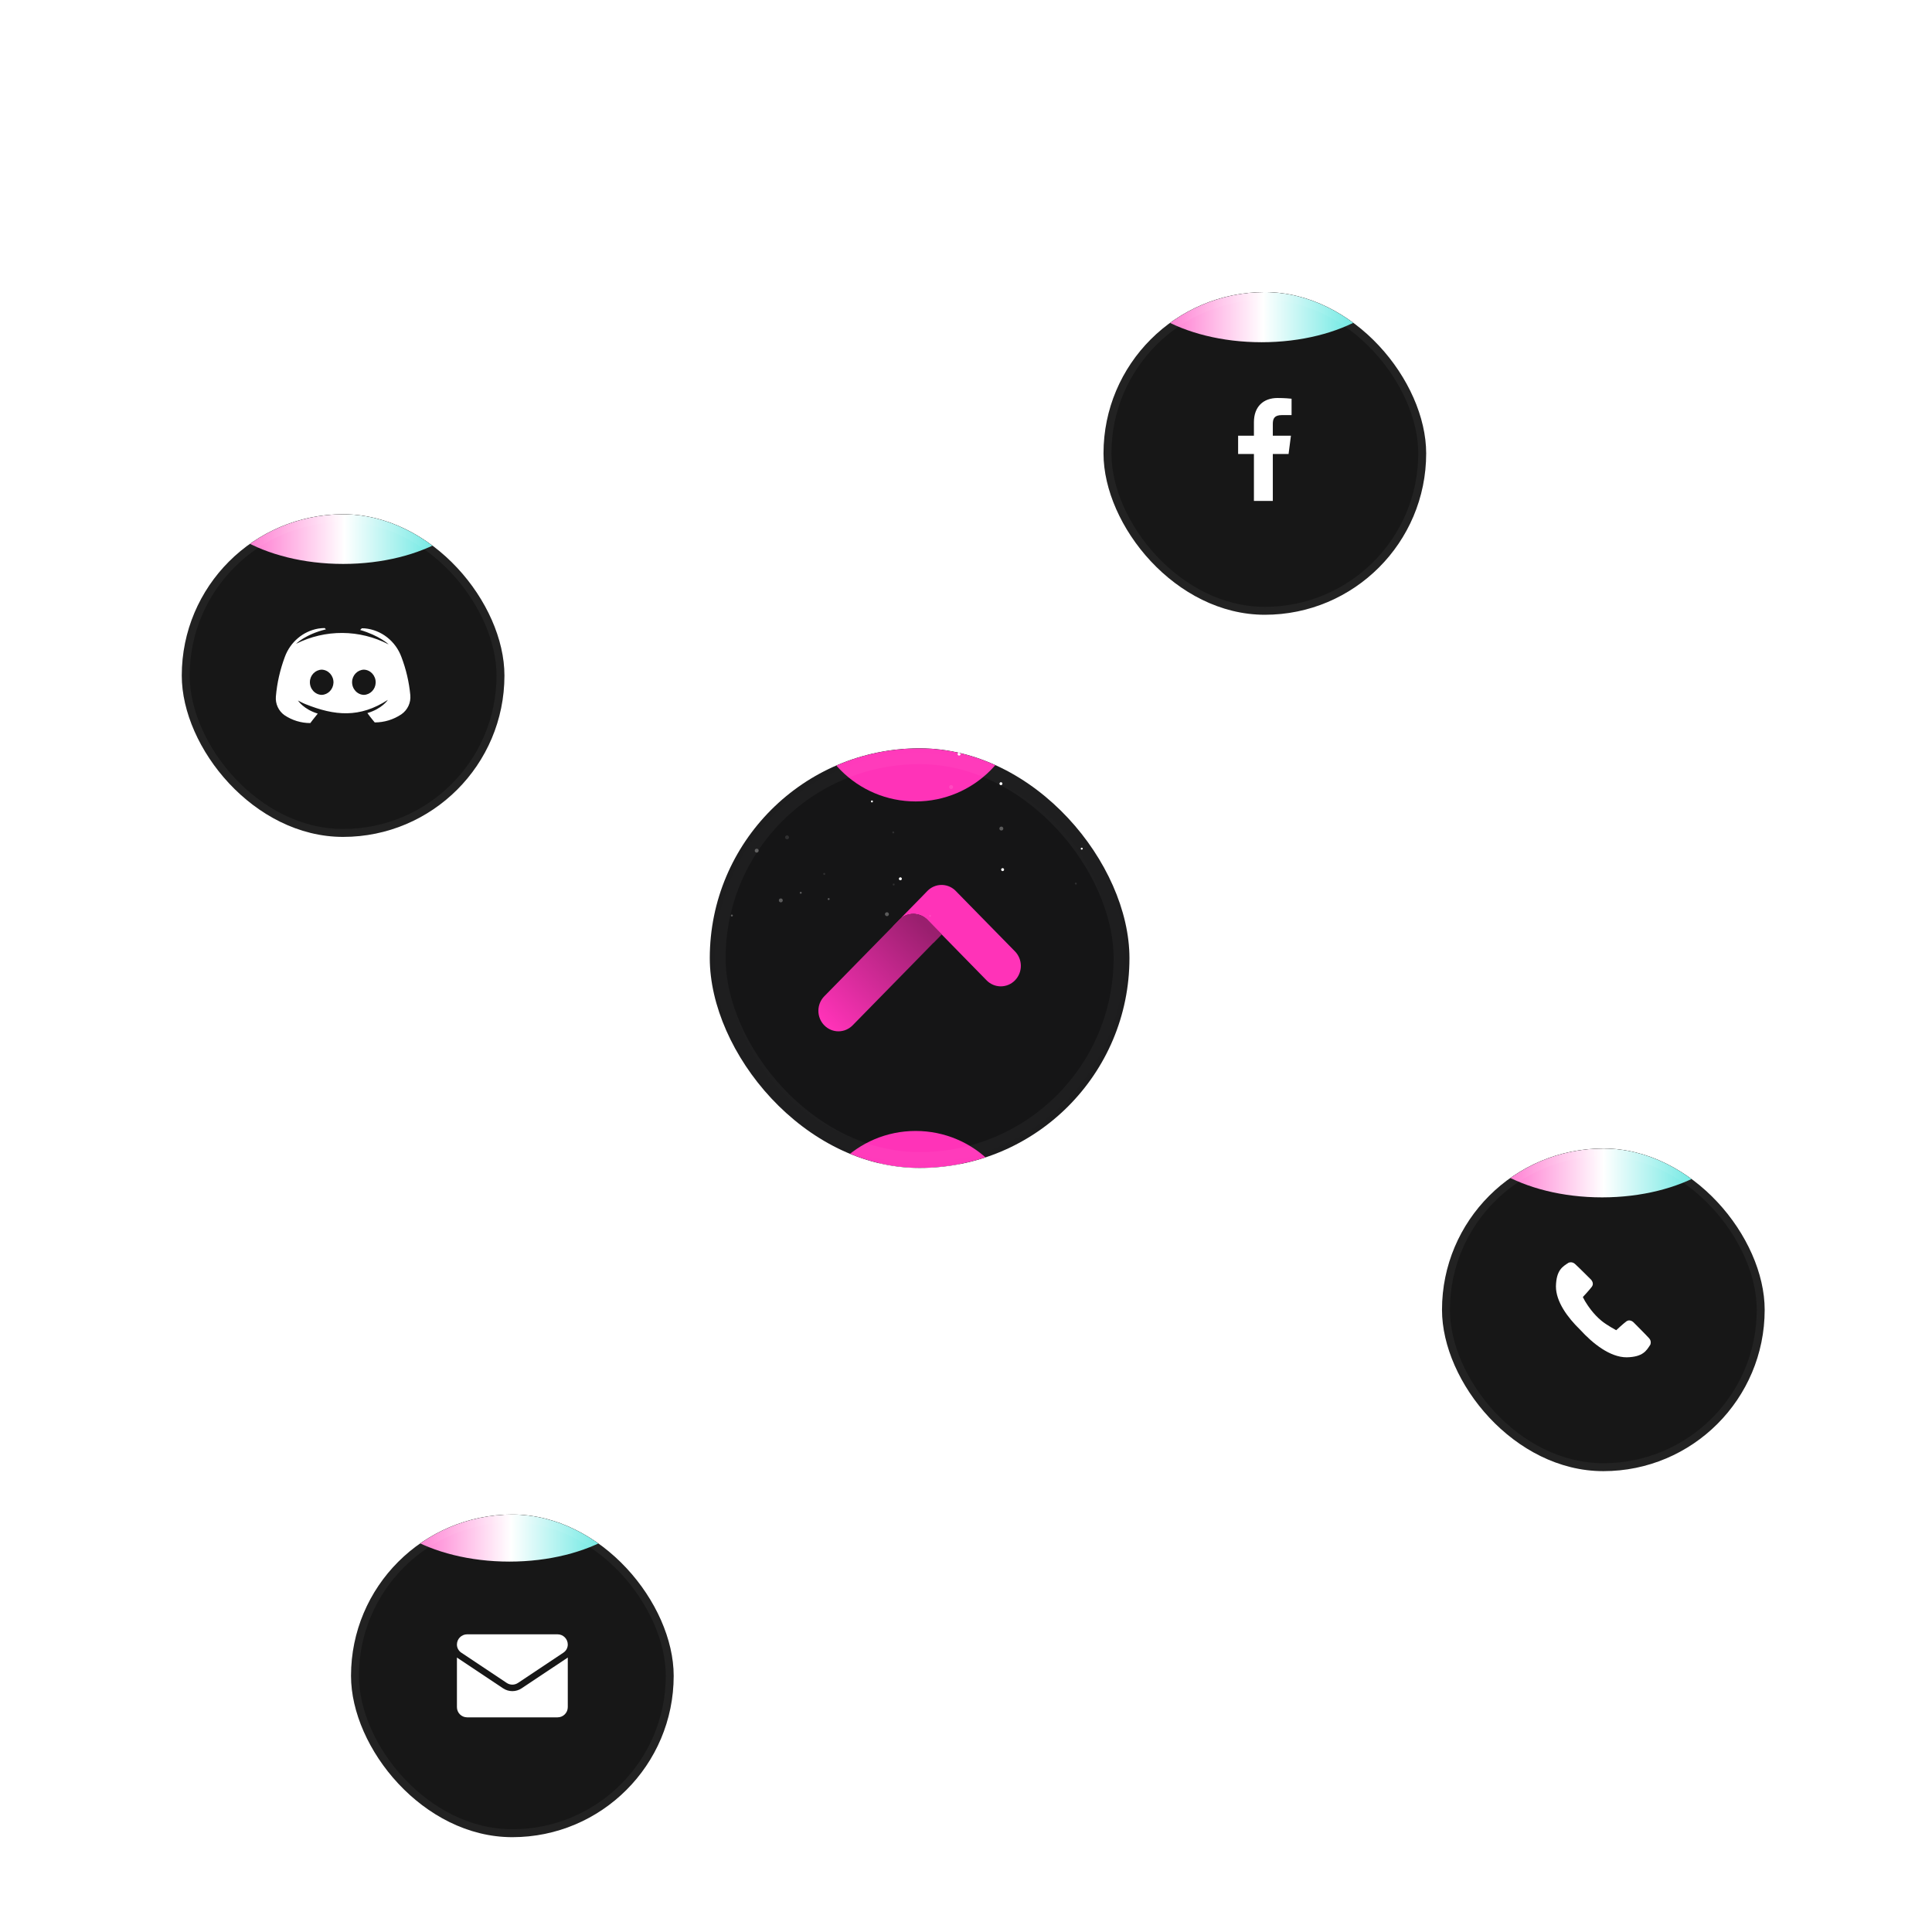 <svg width="244" height="244" viewBox="0 0 244 244" fill="none" xmlns="http://www.w3.org/2000/svg">
<g clip-path="url(#clip0_1855_5989)">
<path d="M116.142 31.306C165.682 31.306 205.842 71.466 205.842 121.006C205.842 170.546 165.682 210.706 116.142 210.706C66.602 210.706 26.441 170.546 26.441 121.006C26.442 71.466 66.602 31.306 116.142 31.306Z" stroke="white" stroke-opacity="0.05" stroke-width="4"/>
<g filter="url(#filter0_dd_1855_5989)">
<g clip-path="url(#clip1_1855_5989)">
<rect x="139.367" y="24.665" width="40.75" height="40.75" rx="20.375" fill="#171717"/>
<g filter="url(#filter1_f_1855_5989)">
<ellipse cx="159.332" cy="20.378" rx="18.128" ry="10.618" fill="url(#paint0_linear_1855_5989)"/>
</g>
<g clip-path="url(#clip2_1855_5989)">
<path d="M160.749 51.04V45.111H162.739L163.037 42.799H160.749V41.324C160.749 40.654 160.934 40.199 161.895 40.199L163.118 40.198V38.13C162.906 38.103 162.18 38.04 161.335 38.04C159.571 38.04 158.363 39.117 158.363 41.095V42.799H156.367V45.111H158.363V51.04H160.749Z" fill="white"/>
</g>
</g>
<rect x="139.867" y="25.165" width="39.75" height="39.75" rx="19.875" stroke="white" stroke-opacity="0.05"/>
</g>
<g filter="url(#filter2_dd_1855_5989)">
<g clip-path="url(#clip3_1855_5989)">
<rect x="182.117" y="132.821" width="40.75" height="40.75" rx="20.375" fill="#171717"/>
<g filter="url(#filter3_f_1855_5989)">
<ellipse cx="202.332" cy="128.378" rx="18.128" ry="10.618" fill="url(#paint1_linear_1855_5989)"/>
</g>
<g clip-path="url(#clip4_1855_5989)">
<path d="M202.251 154.577C201.222 153.73 200.535 152.686 200.173 152.092L199.904 151.584C199.998 151.483 200.717 150.714 201.028 150.297C201.419 149.772 200.852 149.299 200.852 149.299C200.852 149.299 199.256 147.703 198.892 147.386C198.528 147.069 198.11 147.245 198.11 147.245C197.345 147.739 196.552 148.169 196.505 150.234C196.503 152.168 197.971 154.162 199.559 155.707C201.149 157.45 203.332 159.198 205.442 159.196C207.508 159.149 207.937 158.357 208.431 157.592C208.431 157.592 208.607 157.174 208.29 156.81C207.973 156.446 206.377 154.849 206.377 154.849C206.377 154.849 205.904 154.282 205.38 154.673C204.989 154.966 204.287 155.615 204.118 155.773C204.119 155.773 202.945 155.148 202.251 154.577Z" fill="white"/>
</g>
</g>
<rect x="182.617" y="133.321" width="39.75" height="39.75" rx="19.875" stroke="white" stroke-opacity="0.05"/>
</g>
<g clip-path="url(#clip5_1855_5989)">
<rect x="89.642" y="94.506" width="53" height="53" rx="26.5" fill="#151516"/>
<path d="M128.186 123.814C127.71 124.298 127.066 124.57 126.394 124.57C125.723 124.57 125.078 124.298 124.603 123.814L118.923 118.011L117.04 116.087C116.575 115.658 115.97 115.42 115.343 115.42C114.716 115.42 114.111 115.658 113.646 116.087L114.292 115.423L116.083 113.592C116.114 113.563 116.148 113.531 116.177 113.499L117.125 112.521C117.583 112.052 118.201 111.78 118.85 111.763C119.5 111.745 120.131 111.984 120.613 112.428L122.498 114.352L128.186 120.155C128.661 120.64 128.927 121.297 128.927 121.983C128.927 122.669 128.661 123.327 128.186 123.811V123.814Z" fill="#FF33B8"/>
<path d="M118.923 118.011L115.348 121.67L107.684 129.491C107.208 129.977 106.563 130.249 105.891 130.249C105.218 130.249 104.573 129.975 104.098 129.489C103.623 129.003 103.356 128.344 103.357 127.657C103.357 126.97 103.625 126.311 104.1 125.826L111.758 118.011L112.595 117.16L113.643 116.087C114.109 115.658 114.713 115.42 115.34 115.42C115.968 115.42 116.572 115.658 117.038 116.087L118.923 118.011Z" fill="url(#paint2_linear_1855_5989)"/>
<path d="M118.923 118.011L117.875 119.081L115.99 117.16C115.524 116.731 114.92 116.493 114.293 116.493C113.666 116.493 113.061 116.731 112.595 117.16L113.643 116.089C114.109 115.66 114.713 115.422 115.341 115.422C115.968 115.422 116.572 115.66 117.038 116.089L118.923 118.011Z" fill="url(#paint3_linear_1855_5989)"/>
<g filter="url(#filter4_f_1855_5989)">
<circle cx="115.642" cy="87.88" r="13.337" fill="#FF33B8"/>
</g>
<g filter="url(#filter5_f_1855_5989)">
<ellipse cx="115.642" cy="149.595" rx="12.282" ry="2.911" fill="white"/>
</g>
<g filter="url(#filter6_f_1855_5989)">
<circle cx="115.642" cy="156.169" r="13.337" fill="#FF33B8"/>
</g>
<mask id="mask0_1855_5989" style="mask-type:luminance" maskUnits="userSpaceOnUse" x="2" y="23" width="228" height="209">
<path d="M2.522 87.186L176.145 23.523L229.757 168.334L56.135 231.998L2.522 87.186Z" fill="white"/>
</mask>
<g mask="url(#mask0_1855_5989)">
<path opacity="0.11" d="M137.298 102.504C137.164 102.474 137.08 102.341 137.11 102.208C137.141 102.074 137.274 101.99 137.408 102.02C137.543 102.051 137.627 102.183 137.597 102.317C137.566 102.451 137.432 102.535 137.298 102.504Z" fill="white"/>
<path d="M136.207 103.656C136.106 103.633 136.043 103.534 136.065 103.434C136.088 103.333 136.189 103.271 136.29 103.293C136.39 103.316 136.453 103.416 136.431 103.516C136.408 103.616 136.307 103.679 136.207 103.656Z" fill="white"/>
<path d="M132.773 100.214C132.672 100.191 132.608 100.092 132.631 99.991C132.654 99.891 132.754 99.828 132.855 99.851C132.955 99.874 133.019 99.973 132.996 100.073C132.973 100.174 132.873 100.236 132.773 100.214Z" fill="white"/>
<path d="M136.59 107.302C136.523 107.287 136.481 107.221 136.496 107.154C136.512 107.087 136.578 107.045 136.645 107.06C136.713 107.075 136.755 107.142 136.74 107.209C136.724 107.275 136.657 107.317 136.59 107.302Z" fill="white"/>
<path d="M110.094 101.337C110.027 101.322 109.985 101.256 110 101.189C110.016 101.122 110.082 101.08 110.149 101.096C110.216 101.111 110.259 101.177 110.243 101.244C110.228 101.311 110.161 101.353 110.094 101.337Z" fill="white"/>
<path d="M91.585 99.585C91.518 99.569 91.476 99.503 91.492 99.436C91.507 99.37 91.573 99.328 91.641 99.343C91.708 99.358 91.75 99.424 91.734 99.491C91.719 99.558 91.653 99.6 91.585 99.585Z" fill="white"/>
<path opacity="0.11" d="M135.841 111.711C135.774 111.696 135.732 111.63 135.747 111.563C135.763 111.496 135.829 111.455 135.896 111.47C135.963 111.485 136.005 111.551 135.989 111.618C135.974 111.685 135.908 111.726 135.841 111.711Z" fill="white"/>
<path opacity="0.11" d="M112.784 105.247C112.717 105.231 112.675 105.165 112.69 105.098C112.705 105.032 112.772 104.99 112.839 105.005C112.906 105.02 112.948 105.086 112.933 105.153C112.918 105.22 112.851 105.262 112.784 105.247Z" fill="white"/>
<path opacity="0.11" d="M95.908 96.871C95.841 96.856 95.799 96.789 95.814 96.722C95.829 96.656 95.896 96.614 95.963 96.629C96.03 96.644 96.072 96.71 96.057 96.777C96.042 96.844 95.975 96.886 95.908 96.871Z" fill="white"/>
<path opacity="0.3" d="M126.408 104.883C126.274 104.853 126.19 104.72 126.22 104.586C126.251 104.453 126.384 104.369 126.519 104.399C126.653 104.43 126.737 104.562 126.707 104.696C126.676 104.83 126.543 104.913 126.408 104.883Z" fill="white"/>
<path opacity="0.11" d="M120.064 99.64C119.931 99.61 119.846 99.477 119.877 99.343C119.907 99.21 120.04 99.126 120.174 99.156C120.309 99.186 120.394 99.319 120.363 99.453C120.333 99.586 120.198 99.67 120.064 99.64Z" fill="white"/>
<path d="M121.088 95.421C120.987 95.398 120.923 95.299 120.946 95.198C120.969 95.098 121.07 95.035 121.17 95.058C121.271 95.081 121.335 95.18 121.312 95.281C121.289 95.381 121.188 95.444 121.088 95.421Z" fill="white"/>
<path d="M126.582 110.008C126.482 109.985 126.419 109.885 126.441 109.785C126.464 109.685 126.565 109.622 126.665 109.645C126.766 109.668 126.829 109.767 126.806 109.867C126.783 109.968 126.683 110.03 126.582 110.008Z" fill="white"/>
<path d="M126.371 99.154C126.27 99.132 126.208 99.032 126.231 98.932C126.253 98.832 126.353 98.769 126.454 98.791C126.554 98.814 126.618 98.914 126.595 99.014C126.572 99.114 126.471 99.177 126.371 99.154Z" fill="white"/>
<path d="M113.67 111.168C113.57 111.145 113.507 111.046 113.529 110.945C113.552 110.845 113.652 110.782 113.753 110.805C113.854 110.828 113.917 110.927 113.894 111.028C113.871 111.128 113.771 111.191 113.67 111.168Z" fill="white"/>
<path d="M104.168 94.536C104.068 94.513 104.005 94.414 104.027 94.314C104.05 94.213 104.15 94.151 104.251 94.173C104.352 94.196 104.415 94.296 104.392 94.396C104.369 94.496 104.269 94.559 104.168 94.536Z" fill="white"/>
<path opacity="0.3" d="M99.527 97.813C99.392 97.783 99.308 97.65 99.339 97.516C99.369 97.382 99.503 97.299 99.637 97.329C99.771 97.359 99.855 97.492 99.825 97.626C99.794 97.759 99.661 97.843 99.527 97.813Z" fill="white"/>
<path opacity="0.11" d="M112.838 111.831C112.771 111.815 112.729 111.749 112.744 111.682C112.76 111.616 112.826 111.574 112.893 111.589C112.961 111.604 113.003 111.67 112.987 111.737C112.972 111.804 112.906 111.846 112.838 111.831Z" fill="white"/>
<path opacity="0.11" d="M117.43 115.788C117.363 115.773 117.321 115.707 117.336 115.64C117.352 115.573 117.418 115.532 117.485 115.547C117.552 115.562 117.595 115.628 117.579 115.695C117.564 115.762 117.497 115.804 117.43 115.788Z" fill="white"/>
<path opacity="0.3" d="M104.628 113.667C104.56 113.652 104.518 113.586 104.534 113.519C104.549 113.452 104.615 113.411 104.683 113.426C104.75 113.441 104.792 113.507 104.777 113.574C104.761 113.641 104.695 113.683 104.628 113.667Z" fill="white"/>
<path opacity="0.3" d="M92.402 115.747C92.335 115.731 92.293 115.665 92.308 115.598C92.323 115.532 92.39 115.49 92.457 115.505C92.524 115.52 92.566 115.586 92.551 115.653C92.536 115.72 92.469 115.762 92.402 115.747Z" fill="white"/>
<path opacity="0.11" d="M104.071 110.492C104.004 110.477 103.962 110.41 103.977 110.343C103.992 110.277 104.059 110.235 104.126 110.25C104.193 110.265 104.235 110.331 104.22 110.398C104.205 110.465 104.138 110.507 104.071 110.492Z" fill="white"/>
<path opacity="0.3" d="M101.103 112.875C101.036 112.859 100.994 112.793 101.009 112.726C101.024 112.66 101.091 112.618 101.158 112.633C101.225 112.648 101.267 112.714 101.252 112.781C101.237 112.848 101.17 112.89 101.103 112.875Z" fill="white"/>
<path opacity="0.3" d="M111.958 115.7C111.824 115.669 111.74 115.536 111.77 115.403C111.801 115.269 111.934 115.185 112.069 115.216C112.203 115.246 112.287 115.379 112.257 115.512C112.226 115.646 112.093 115.73 111.958 115.7Z" fill="white"/>
<path opacity="0.3" d="M95.515 107.675C95.381 107.645 95.296 107.512 95.327 107.378C95.357 107.245 95.491 107.161 95.625 107.191C95.759 107.221 95.844 107.354 95.813 107.488C95.783 107.622 95.649 107.705 95.515 107.675Z" fill="white"/>
<path opacity="0.11" d="M99.346 105.995C99.212 105.965 99.128 105.832 99.158 105.699C99.188 105.565 99.322 105.481 99.456 105.512C99.591 105.542 99.675 105.675 99.644 105.808C99.614 105.942 99.48 106.026 99.346 105.995Z" fill="white"/>
<path opacity="0.3" d="M98.557 113.954C98.423 113.924 98.339 113.791 98.369 113.658C98.399 113.524 98.533 113.44 98.667 113.471C98.802 113.501 98.886 113.634 98.855 113.767C98.825 113.901 98.691 113.985 98.557 113.954Z" fill="white"/>
<path d="M90.99 112.123C90.889 112.1 90.826 112.001 90.849 111.901C90.871 111.8 90.972 111.737 91.072 111.76C91.173 111.783 91.236 111.882 91.213 111.983C91.191 112.083 91.09 112.146 90.99 112.123Z" fill="white"/>
</g>
</g>
<rect x="90.642" y="95.506" width="51" height="51" rx="25.5" stroke="url(#paint4_radial_1855_5989)" stroke-opacity="0.1" stroke-width="2"/>
<g filter="url(#filter7_dd_1855_5989)">
<g clip-path="url(#clip6_1855_5989)">
<rect x="22.957" y="52.72" width="40.75" height="40.75" rx="20.375" fill="#171717"/>
<g filter="url(#filter8_f_1855_5989)">
<ellipse cx="43.332" cy="48.378" rx="18.128" ry="10.618" fill="url(#paint5_linear_1855_5989)"/>
</g>
<path d="M38.577 76.702C42.275 78.187 45.421 78.476 48.986 76.165C48.96 76.206 48.255 77.281 46.4 77.832C46.792 78.382 47.327 79.014 47.327 79.014C48.516 79.014 49.678 78.665 50.684 77.993C51.468 77.455 51.912 76.528 51.82 75.561C51.663 73.908 51.285 72.295 50.697 70.75C49.953 68.734 48.163 67.337 46.087 67.135C45.904 67.122 45.773 67.122 45.695 67.122L45.486 67.337C47.876 68.035 49.065 69.124 49.091 69.164C45.42 67.256 41.084 67.229 37.388 69.084C37.388 69.084 38.564 67.888 41.163 67.256L41.006 67.095C40.732 67.095 40.471 67.122 40.196 67.162C38.276 67.498 36.67 68.855 35.978 70.723C35.377 72.335 34.985 74.029 34.841 75.749C34.763 76.662 35.181 77.563 35.912 78.087C36.879 78.745 38.028 79.095 39.191 79.095C39.191 79.095 39.661 78.463 40.131 77.899C38.368 77.361 37.649 76.286 37.636 76.246L37.968 76.42C38.167 76.525 38.37 76.619 38.577 76.702ZM40.627 75.534C39.778 75.507 39.112 74.768 39.138 73.881C39.164 73.048 39.818 72.376 40.627 72.349C41.476 72.376 42.142 73.115 42.116 74.002C42.077 74.835 41.437 75.507 40.627 75.534ZM45.956 75.534C45.107 75.507 44.441 74.768 44.467 73.881C44.493 73.048 45.146 72.376 45.956 72.349C46.805 72.376 47.471 73.115 47.445 74.002C47.419 74.835 46.766 75.507 45.956 75.534Z" fill="white"/>
</g>
<rect x="23.457" y="53.22" width="39.75" height="39.75" rx="19.875" stroke="white" stroke-opacity="0.05"/>
</g>
<g filter="url(#filter9_dd_1855_5989)">
<g clip-path="url(#clip7_1855_5989)">
<rect x="44.332" y="179.048" width="40.75" height="40.75" rx="20.375" fill="#171717"/>
<g filter="url(#filter10_f_1855_5989)">
<ellipse cx="64.332" cy="174.378" rx="18.128" ry="10.618" fill="url(#paint6_linear_1855_5989)"/>
</g>
<g clip-path="url(#clip8_1855_5989)">
<path d="M65.877 201C65.529 201.232 65.124 201.355 64.707 201.355C64.29 201.355 63.885 201.232 63.537 201L57.8 197.175C57.768 197.154 57.737 197.132 57.707 197.109V203.377C57.707 204.095 58.29 204.665 58.996 204.665H70.418C71.137 204.665 71.707 204.082 71.707 203.377V197.109C71.677 197.132 71.645 197.154 71.614 197.176L65.877 201Z" fill="white"/>
<path d="M58.255 196.493L63.992 200.317C64.209 200.462 64.458 200.535 64.707 200.535C64.956 200.535 65.205 200.462 65.422 200.317L71.159 196.493C71.502 196.264 71.707 195.881 71.707 195.468C71.707 194.758 71.129 194.18 70.419 194.18H58.995C58.285 194.18 57.707 194.758 57.707 195.469C57.707 195.881 57.912 196.264 58.255 196.493Z" fill="white"/>
</g>
</g>
<rect x="44.832" y="179.548" width="39.75" height="39.75" rx="19.875" stroke="white" stroke-opacity="0.05"/>
</g>
</g>
<defs>
<filter id="filter0_dd_1855_5989" x="106.767" y="0.215" width="105.95" height="105.95" filterUnits="userSpaceOnUse" color-interpolation-filters="sRGB">
<feFlood flood-opacity="0" result="BackgroundImageFix"/>
<feColorMatrix in="SourceAlpha" type="matrix" values="0 0 0 0 0 0 0 0 0 0 0 0 0 0 0 0 0 0 127 0" result="hardAlpha"/>
<feOffset dy="8.15"/>
<feGaussianBlur stdDeviation="16.3"/>
<feColorMatrix type="matrix" values="0 0 0 0 0.067 0 0 0 0 0.067 0 0 0 0 0.102 0 0 0 0.05 0"/>
<feBlend mode="normal" in2="BackgroundImageFix" result="effect1_dropShadow_1855_5989"/>
<feColorMatrix in="SourceAlpha" type="matrix" values="0 0 0 0 0 0 0 0 0 0 0 0 0 0 0 0 0 0 127 0" result="hardAlpha"/>
<feOffset dy="4.075"/>
<feGaussianBlur stdDeviation="8.15"/>
<feColorMatrix type="matrix" values="0 0 0 0 0.067 0 0 0 0 0.067 0 0 0 0 0.102 0 0 0 0.05 0"/>
<feBlend mode="normal" in2="effect1_dropShadow_1855_5989" result="effect2_dropShadow_1855_5989"/>
<feBlend mode="normal" in="SourceGraphic" in2="effect2_dropShadow_1855_5989" result="shape"/>
</filter>
<filter id="filter1_f_1855_5989" x="121.204" y="-10.24" width="76.256" height="61.236" filterUnits="userSpaceOnUse" color-interpolation-filters="sRGB">
<feFlood flood-opacity="0" result="BackgroundImageFix"/>
<feBlend mode="normal" in="SourceGraphic" in2="BackgroundImageFix" result="shape"/>
<feGaussianBlur stdDeviation="10" result="effect1_foregroundBlur_1855_5989"/>
</filter>
<filter id="filter2_dd_1855_5989" x="149.517" y="108.371" width="105.95" height="105.95" filterUnits="userSpaceOnUse" color-interpolation-filters="sRGB">
<feFlood flood-opacity="0" result="BackgroundImageFix"/>
<feColorMatrix in="SourceAlpha" type="matrix" values="0 0 0 0 0 0 0 0 0 0 0 0 0 0 0 0 0 0 127 0" result="hardAlpha"/>
<feOffset dy="8.15"/>
<feGaussianBlur stdDeviation="16.3"/>
<feColorMatrix type="matrix" values="0 0 0 0 0.067 0 0 0 0 0.067 0 0 0 0 0.102 0 0 0 0.05 0"/>
<feBlend mode="normal" in2="BackgroundImageFix" result="effect1_dropShadow_1855_5989"/>
<feColorMatrix in="SourceAlpha" type="matrix" values="0 0 0 0 0 0 0 0 0 0 0 0 0 0 0 0 0 0 127 0" result="hardAlpha"/>
<feOffset dy="4.075"/>
<feGaussianBlur stdDeviation="8.15"/>
<feColorMatrix type="matrix" values="0 0 0 0 0.067 0 0 0 0 0.067 0 0 0 0 0.102 0 0 0 0.05 0"/>
<feBlend mode="normal" in2="effect1_dropShadow_1855_5989" result="effect2_dropShadow_1855_5989"/>
<feBlend mode="normal" in="SourceGraphic" in2="effect2_dropShadow_1855_5989" result="shape"/>
</filter>
<filter id="filter3_f_1855_5989" x="164.204" y="97.76" width="76.256" height="61.236" filterUnits="userSpaceOnUse" color-interpolation-filters="sRGB">
<feFlood flood-opacity="0" result="BackgroundImageFix"/>
<feBlend mode="normal" in="SourceGraphic" in2="BackgroundImageFix" result="shape"/>
<feGaussianBlur stdDeviation="10" result="effect1_foregroundBlur_1855_5989"/>
</filter>
<filter id="filter4_f_1855_5989" x="82.305" y="54.543" width="66.674" height="66.674" filterUnits="userSpaceOnUse" color-interpolation-filters="sRGB">
<feFlood flood-opacity="0" result="BackgroundImageFix"/>
<feBlend mode="normal" in="SourceGraphic" in2="BackgroundImageFix" result="shape"/>
<feGaussianBlur stdDeviation="10" result="effect1_foregroundBlur_1855_5989"/>
</filter>
<filter id="filter5_f_1855_5989" x="98.359" y="141.684" width="34.565" height="15.822" filterUnits="userSpaceOnUse" color-interpolation-filters="sRGB">
<feFlood flood-opacity="0" result="BackgroundImageFix"/>
<feBlend mode="normal" in="SourceGraphic" in2="BackgroundImageFix" result="shape"/>
<feGaussianBlur stdDeviation="2.5" result="effect1_foregroundBlur_1855_5989"/>
</filter>
<filter id="filter6_f_1855_5989" x="82.305" y="122.832" width="66.674" height="66.674" filterUnits="userSpaceOnUse" color-interpolation-filters="sRGB">
<feFlood flood-opacity="0" result="BackgroundImageFix"/>
<feBlend mode="normal" in="SourceGraphic" in2="BackgroundImageFix" result="shape"/>
<feGaussianBlur stdDeviation="10" result="effect1_foregroundBlur_1855_5989"/>
</filter>
<filter id="filter7_dd_1855_5989" x="-9.643" y="28.27" width="105.95" height="105.95" filterUnits="userSpaceOnUse" color-interpolation-filters="sRGB">
<feFlood flood-opacity="0" result="BackgroundImageFix"/>
<feColorMatrix in="SourceAlpha" type="matrix" values="0 0 0 0 0 0 0 0 0 0 0 0 0 0 0 0 0 0 127 0" result="hardAlpha"/>
<feOffset dy="8.15"/>
<feGaussianBlur stdDeviation="16.3"/>
<feColorMatrix type="matrix" values="0 0 0 0 0.067 0 0 0 0 0.067 0 0 0 0 0.102 0 0 0 0.05 0"/>
<feBlend mode="normal" in2="BackgroundImageFix" result="effect1_dropShadow_1855_5989"/>
<feColorMatrix in="SourceAlpha" type="matrix" values="0 0 0 0 0 0 0 0 0 0 0 0 0 0 0 0 0 0 127 0" result="hardAlpha"/>
<feOffset dy="4.075"/>
<feGaussianBlur stdDeviation="8.15"/>
<feColorMatrix type="matrix" values="0 0 0 0 0.067 0 0 0 0 0.067 0 0 0 0 0.102 0 0 0 0.05 0"/>
<feBlend mode="normal" in2="effect1_dropShadow_1855_5989" result="effect2_dropShadow_1855_5989"/>
<feBlend mode="normal" in="SourceGraphic" in2="effect2_dropShadow_1855_5989" result="shape"/>
</filter>
<filter id="filter8_f_1855_5989" x="5.204" y="17.76" width="76.256" height="61.236" filterUnits="userSpaceOnUse" color-interpolation-filters="sRGB">
<feFlood flood-opacity="0" result="BackgroundImageFix"/>
<feBlend mode="normal" in="SourceGraphic" in2="BackgroundImageFix" result="shape"/>
<feGaussianBlur stdDeviation="10" result="effect1_foregroundBlur_1855_5989"/>
</filter>
<filter id="filter9_dd_1855_5989" x="11.732" y="154.598" width="105.95" height="105.95" filterUnits="userSpaceOnUse" color-interpolation-filters="sRGB">
<feFlood flood-opacity="0" result="BackgroundImageFix"/>
<feColorMatrix in="SourceAlpha" type="matrix" values="0 0 0 0 0 0 0 0 0 0 0 0 0 0 0 0 0 0 127 0" result="hardAlpha"/>
<feOffset dy="8.15"/>
<feGaussianBlur stdDeviation="16.3"/>
<feColorMatrix type="matrix" values="0 0 0 0 0.067 0 0 0 0 0.067 0 0 0 0 0.102 0 0 0 0.05 0"/>
<feBlend mode="normal" in2="BackgroundImageFix" result="effect1_dropShadow_1855_5989"/>
<feColorMatrix in="SourceAlpha" type="matrix" values="0 0 0 0 0 0 0 0 0 0 0 0 0 0 0 0 0 0 127 0" result="hardAlpha"/>
<feOffset dy="4.075"/>
<feGaussianBlur stdDeviation="8.15"/>
<feColorMatrix type="matrix" values="0 0 0 0 0.067 0 0 0 0 0.067 0 0 0 0 0.102 0 0 0 0.05 0"/>
<feBlend mode="normal" in2="effect1_dropShadow_1855_5989" result="effect2_dropShadow_1855_5989"/>
<feBlend mode="normal" in="SourceGraphic" in2="effect2_dropShadow_1855_5989" result="shape"/>
</filter>
<filter id="filter10_f_1855_5989" x="26.204" y="143.76" width="76.256" height="61.236" filterUnits="userSpaceOnUse" color-interpolation-filters="sRGB">
<feFlood flood-opacity="0" result="BackgroundImageFix"/>
<feBlend mode="normal" in="SourceGraphic" in2="BackgroundImageFix" result="shape"/>
<feGaussianBlur stdDeviation="10" result="effect1_foregroundBlur_1855_5989"/>
</filter>
<linearGradient id="paint0_linear_1855_5989" x1="141.204" y1="20.378" x2="177.46" y2="20.378" gradientUnits="userSpaceOnUse">
<stop stop-color="#FF33B8"/>
<stop offset="0.505" stop-color="white"/>
<stop offset="1" stop-color="#16DBD2"/>
</linearGradient>
<linearGradient id="paint1_linear_1855_5989" x1="184.204" y1="128.378" x2="220.46" y2="128.378" gradientUnits="userSpaceOnUse">
<stop stop-color="#FF33B8"/>
<stop offset="0.505" stop-color="white"/>
<stop offset="1" stop-color="#16DBD2"/>
</linearGradient>
<linearGradient id="paint2_linear_1855_5989" x1="104.392" y1="129.425" x2="116.908" y2="116.909" gradientUnits="userSpaceOnUse">
<stop stop-color="#FF33B8"/>
<stop offset="1" stop-color="#991F6E"/>
</linearGradient>
<linearGradient id="paint3_linear_1855_5989" x1="104.392" y1="129.425" x2="116.908" y2="116.909" gradientUnits="userSpaceOnUse">
<stop stop-color="#FF33B8"/>
<stop offset="1" stop-color="#991F6E"/>
</linearGradient>
<radialGradient id="paint4_radial_1855_5989" cx="0" cy="0" r="1" gradientUnits="userSpaceOnUse" gradientTransform="translate(116.142 121.006) rotate(34.33) scale(41.115)">
<stop stop-color="white"/>
<stop offset="1" stop-color="white" stop-opacity="0"/>
</radialGradient>
<linearGradient id="paint5_linear_1855_5989" x1="25.204" y1="48.378" x2="61.46" y2="48.378" gradientUnits="userSpaceOnUse">
<stop stop-color="#FF33B8"/>
<stop offset="0.505" stop-color="white"/>
<stop offset="1" stop-color="#16DBD2"/>
</linearGradient>
<linearGradient id="paint6_linear_1855_5989" x1="46.204" y1="174.378" x2="82.46" y2="174.378" gradientUnits="userSpaceOnUse">
<stop stop-color="#FF33B8"/>
<stop offset="0.505" stop-color="white"/>
<stop offset="1" stop-color="#16DBD2"/>
</linearGradient>
<clipPath id="clip0_1855_5989">
<rect width="244" height="244" fill="white"/>
</clipPath>
<clipPath id="clip1_1855_5989">
<rect x="139.367" y="24.665" width="40.75" height="40.75" rx="20.375" fill="white"/>
</clipPath>
<clipPath id="clip2_1855_5989">
<rect width="13" height="13" fill="white" transform="translate(153.242 38.04)"/>
</clipPath>
<clipPath id="clip3_1855_5989">
<rect x="182.117" y="132.821" width="40.75" height="40.75" rx="20.375" fill="white"/>
</clipPath>
<clipPath id="clip4_1855_5989">
<rect width="12" height="12" fill="white" transform="translate(196.492 147.196)"/>
</clipPath>
<clipPath id="clip5_1855_5989">
<rect x="89.642" y="94.506" width="53" height="53" rx="26.5" fill="white"/>
</clipPath>
<clipPath id="clip6_1855_5989">
<rect x="22.957" y="52.72" width="40.75" height="40.75" rx="20.375" fill="white"/>
</clipPath>
<clipPath id="clip7_1855_5989">
<rect x="44.332" y="179.048" width="40.75" height="40.75" rx="20.375" fill="white"/>
</clipPath>
<clipPath id="clip8_1855_5989">
<rect width="14" height="14" fill="white" transform="translate(57.707 192.423)"/>
</clipPath>
</defs>
</svg>
